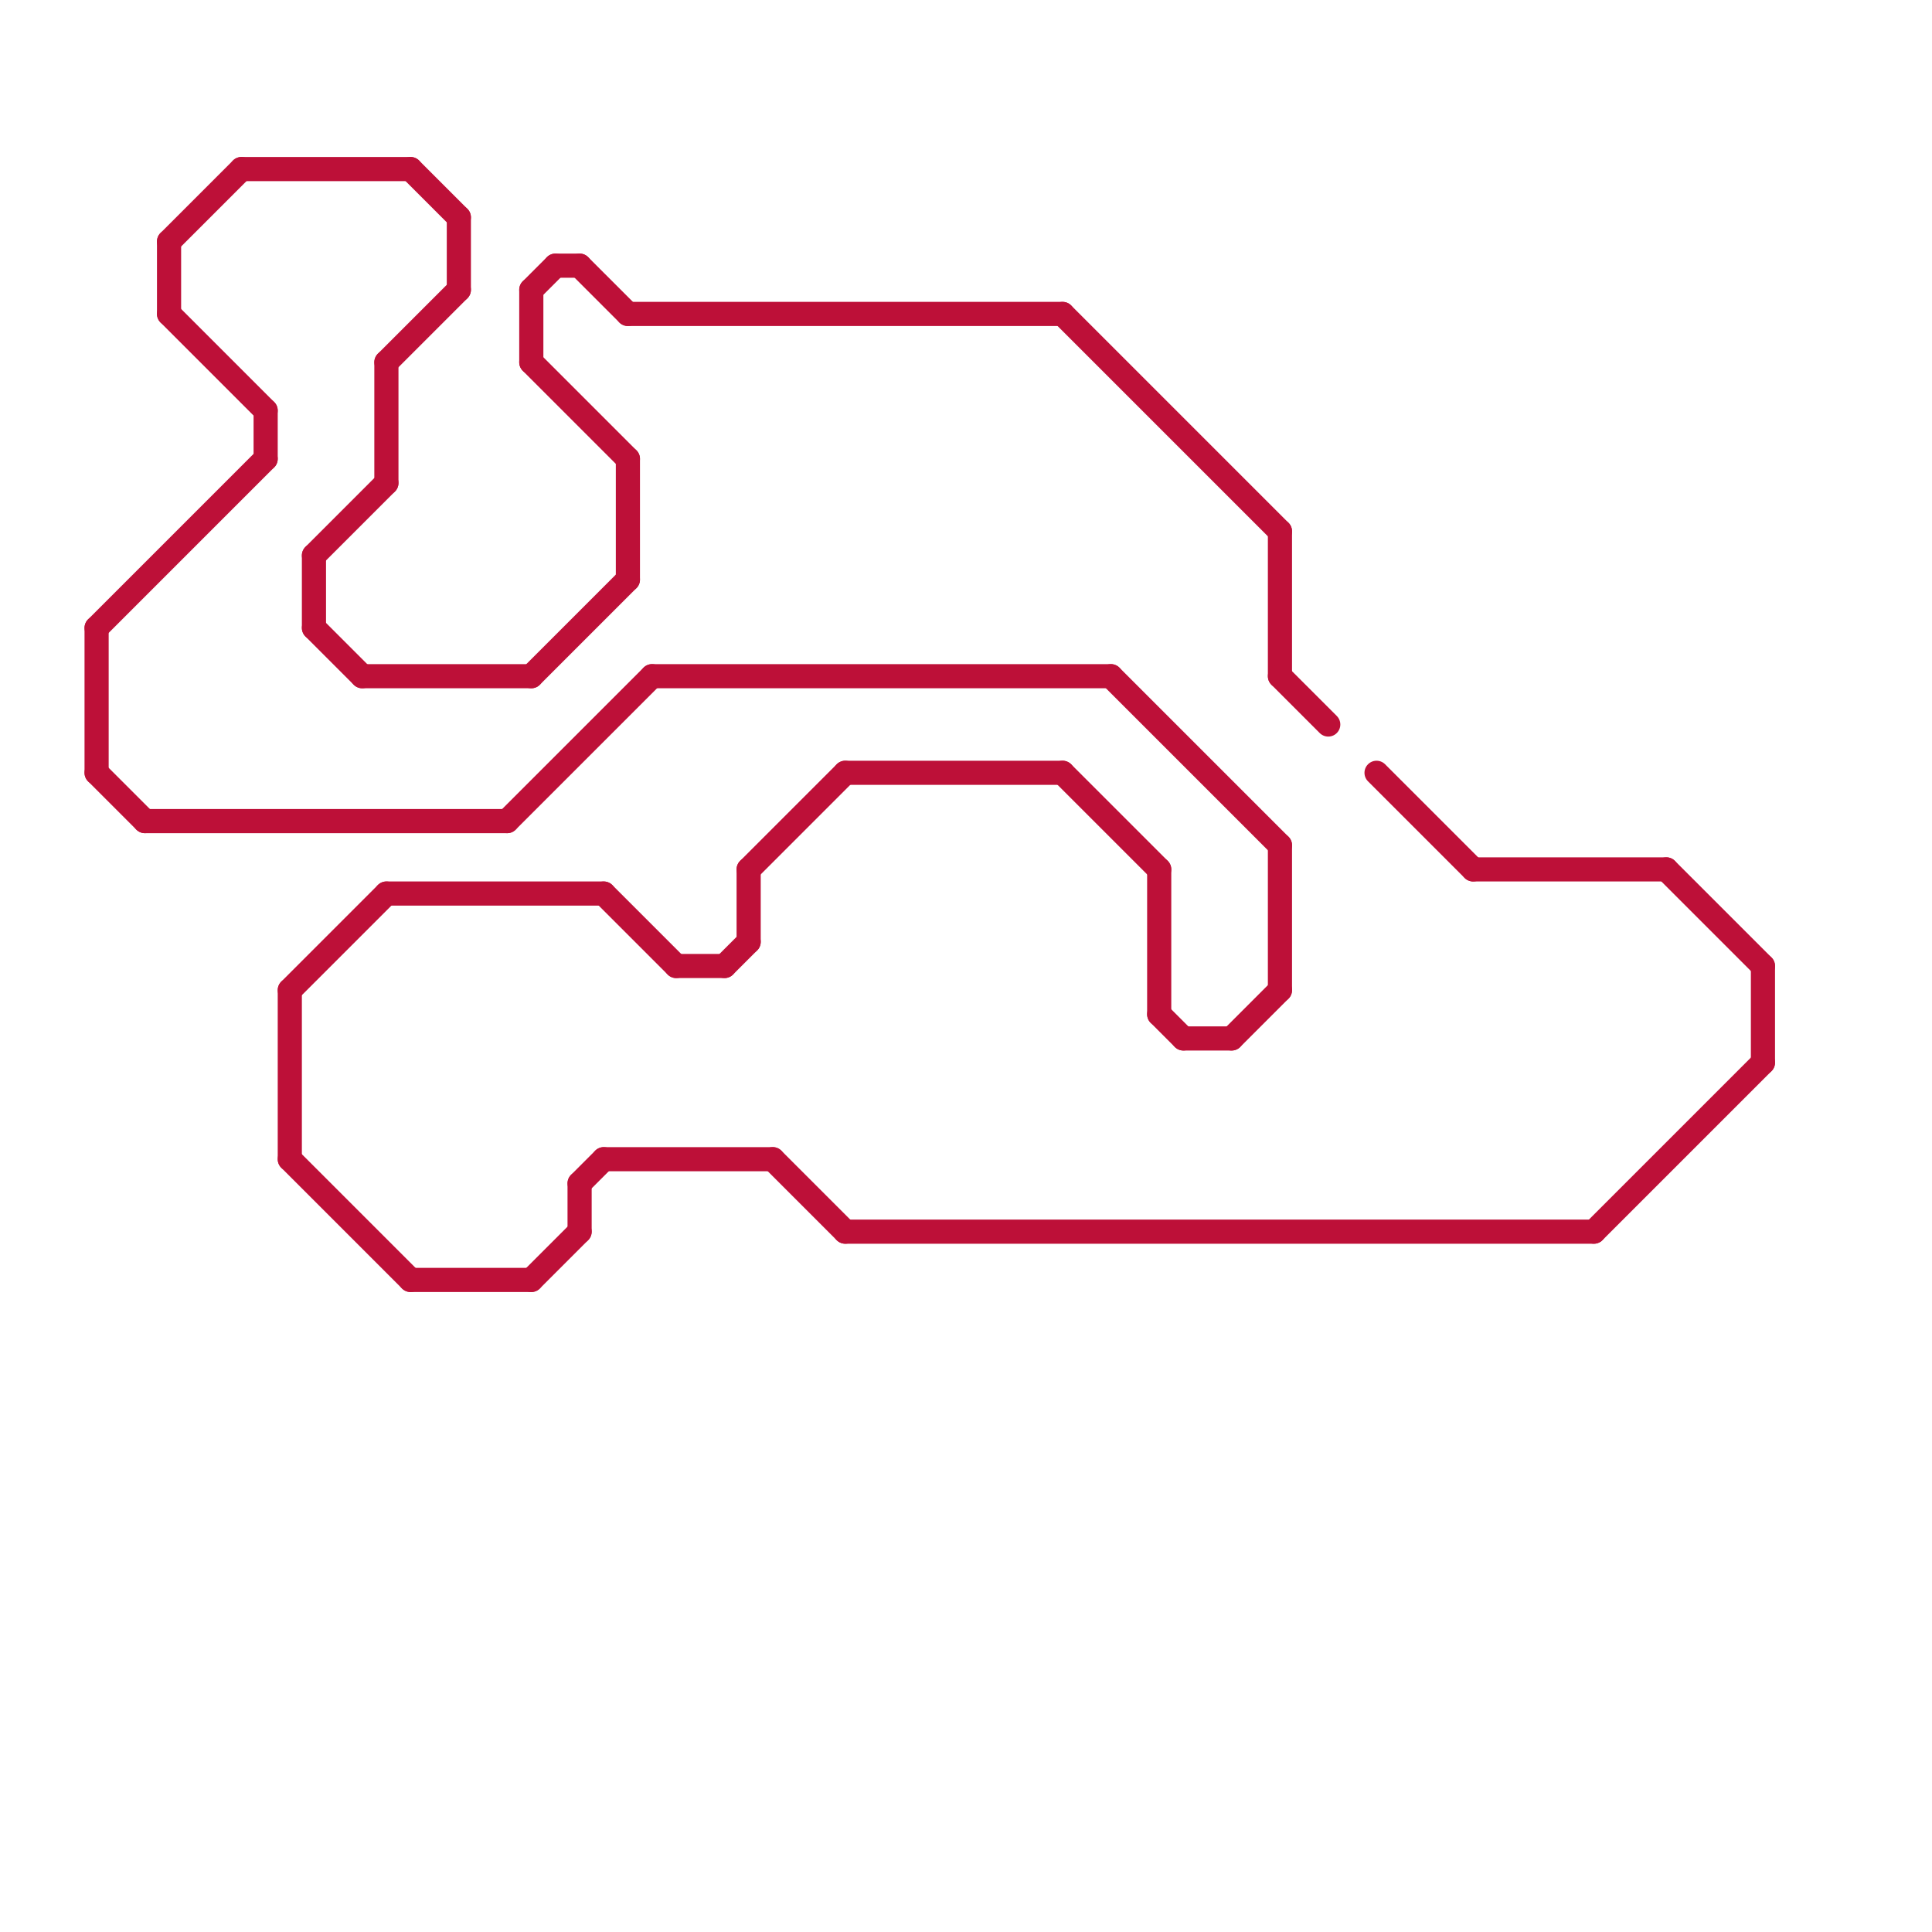 
<svg version="1.1" xmlns="http://www.w3.org/2000/svg" viewBox="0 0 80 80">
<style>text { font: 1px Helvetica; font-weight: 600; white-space: pre; dominant-baseline: central; } line { stroke-width: 1; fill: none; stroke-linecap: round; stroke-linejoin: round; } .c0 { stroke: #bd1038 }</style><defs><g id="wm-xf"><circle r="1.2" fill="#000"/><circle r="0.9" fill="#fff"/><circle r="0.6" fill="#000"/><circle r="0.3" fill="#fff"/></g><g id="wm"><circle r="0.6" fill="#000"/><circle r="0.3" fill="#fff"/></g></defs><line class="c0" x1="32" y1="48" x2="35" y2="51"/><line class="c0" x1="22" y1="12" x2="22" y2="15"/><line class="c0" x1="4" y1="26" x2="4" y2="32"/><line class="c0" x1="24" y1="49" x2="24" y2="51"/><line class="c0" x1="53" y1="22" x2="53" y2="28"/><line class="c0" x1="4" y1="32" x2="6" y2="34"/><line class="c0" x1="44" y1="13" x2="53" y2="22"/><line class="c0" x1="12" y1="41" x2="16" y2="37"/><line class="c0" x1="4" y1="26" x2="11" y2="19"/><line class="c0" x1="17" y1="7" x2="19" y2="9"/><line class="c0" x1="15" y1="28" x2="22" y2="28"/><line class="c0" x1="19" y1="9" x2="19" y2="12"/><line class="c0" x1="25" y1="48" x2="32" y2="48"/><line class="c0" x1="46" y1="28" x2="53" y2="35"/><line class="c0" x1="27" y1="28" x2="46" y2="28"/><line class="c0" x1="16" y1="15" x2="16" y2="20"/><line class="c0" x1="51" y1="43" x2="53" y2="41"/><line class="c0" x1="13" y1="23" x2="13" y2="26"/><line class="c0" x1="22" y1="28" x2="26" y2="24"/><line class="c0" x1="31" y1="36" x2="31" y2="39"/><line class="c0" x1="57" y1="32" x2="61" y2="36"/><line class="c0" x1="17" y1="53" x2="22" y2="53"/><line class="c0" x1="12" y1="41" x2="12" y2="48"/><line class="c0" x1="25" y1="37" x2="28" y2="40"/><line class="c0" x1="16" y1="15" x2="19" y2="12"/><line class="c0" x1="30" y1="40" x2="31" y2="39"/><line class="c0" x1="22" y1="53" x2="24" y2="51"/><line class="c0" x1="49" y1="43" x2="51" y2="43"/><line class="c0" x1="28" y1="40" x2="30" y2="40"/><line class="c0" x1="10" y1="7" x2="17" y2="7"/><line class="c0" x1="48" y1="42" x2="49" y2="43"/><line class="c0" x1="11" y1="17" x2="11" y2="19"/><line class="c0" x1="12" y1="48" x2="17" y2="53"/><line class="c0" x1="44" y1="32" x2="48" y2="36"/><line class="c0" x1="53" y1="35" x2="53" y2="41"/><line class="c0" x1="23" y1="11" x2="24" y2="11"/><line class="c0" x1="7" y1="10" x2="10" y2="7"/><line class="c0" x1="24" y1="49" x2="25" y2="48"/><line class="c0" x1="26" y1="19" x2="26" y2="24"/><line class="c0" x1="13" y1="26" x2="15" y2="28"/><line class="c0" x1="66" y1="51" x2="73" y2="44"/><line class="c0" x1="53" y1="28" x2="55" y2="30"/><line class="c0" x1="22" y1="15" x2="26" y2="19"/><line class="c0" x1="21" y1="34" x2="27" y2="28"/><line class="c0" x1="69" y1="36" x2="73" y2="40"/><line class="c0" x1="7" y1="13" x2="11" y2="17"/><line class="c0" x1="48" y1="36" x2="48" y2="42"/><line class="c0" x1="24" y1="11" x2="26" y2="13"/><line class="c0" x1="31" y1="36" x2="35" y2="32"/><line class="c0" x1="61" y1="36" x2="69" y2="36"/><line class="c0" x1="73" y1="40" x2="73" y2="44"/><line class="c0" x1="13" y1="23" x2="16" y2="20"/><line class="c0" x1="35" y1="51" x2="66" y2="51"/><line class="c0" x1="16" y1="37" x2="25" y2="37"/><line class="c0" x1="35" y1="32" x2="44" y2="32"/><line class="c0" x1="22" y1="12" x2="23" y2="11"/><line class="c0" x1="7" y1="10" x2="7" y2="13"/><line class="c0" x1="26" y1="13" x2="44" y2="13"/><line class="c0" x1="6" y1="34" x2="21" y2="34"/>
</svg>

